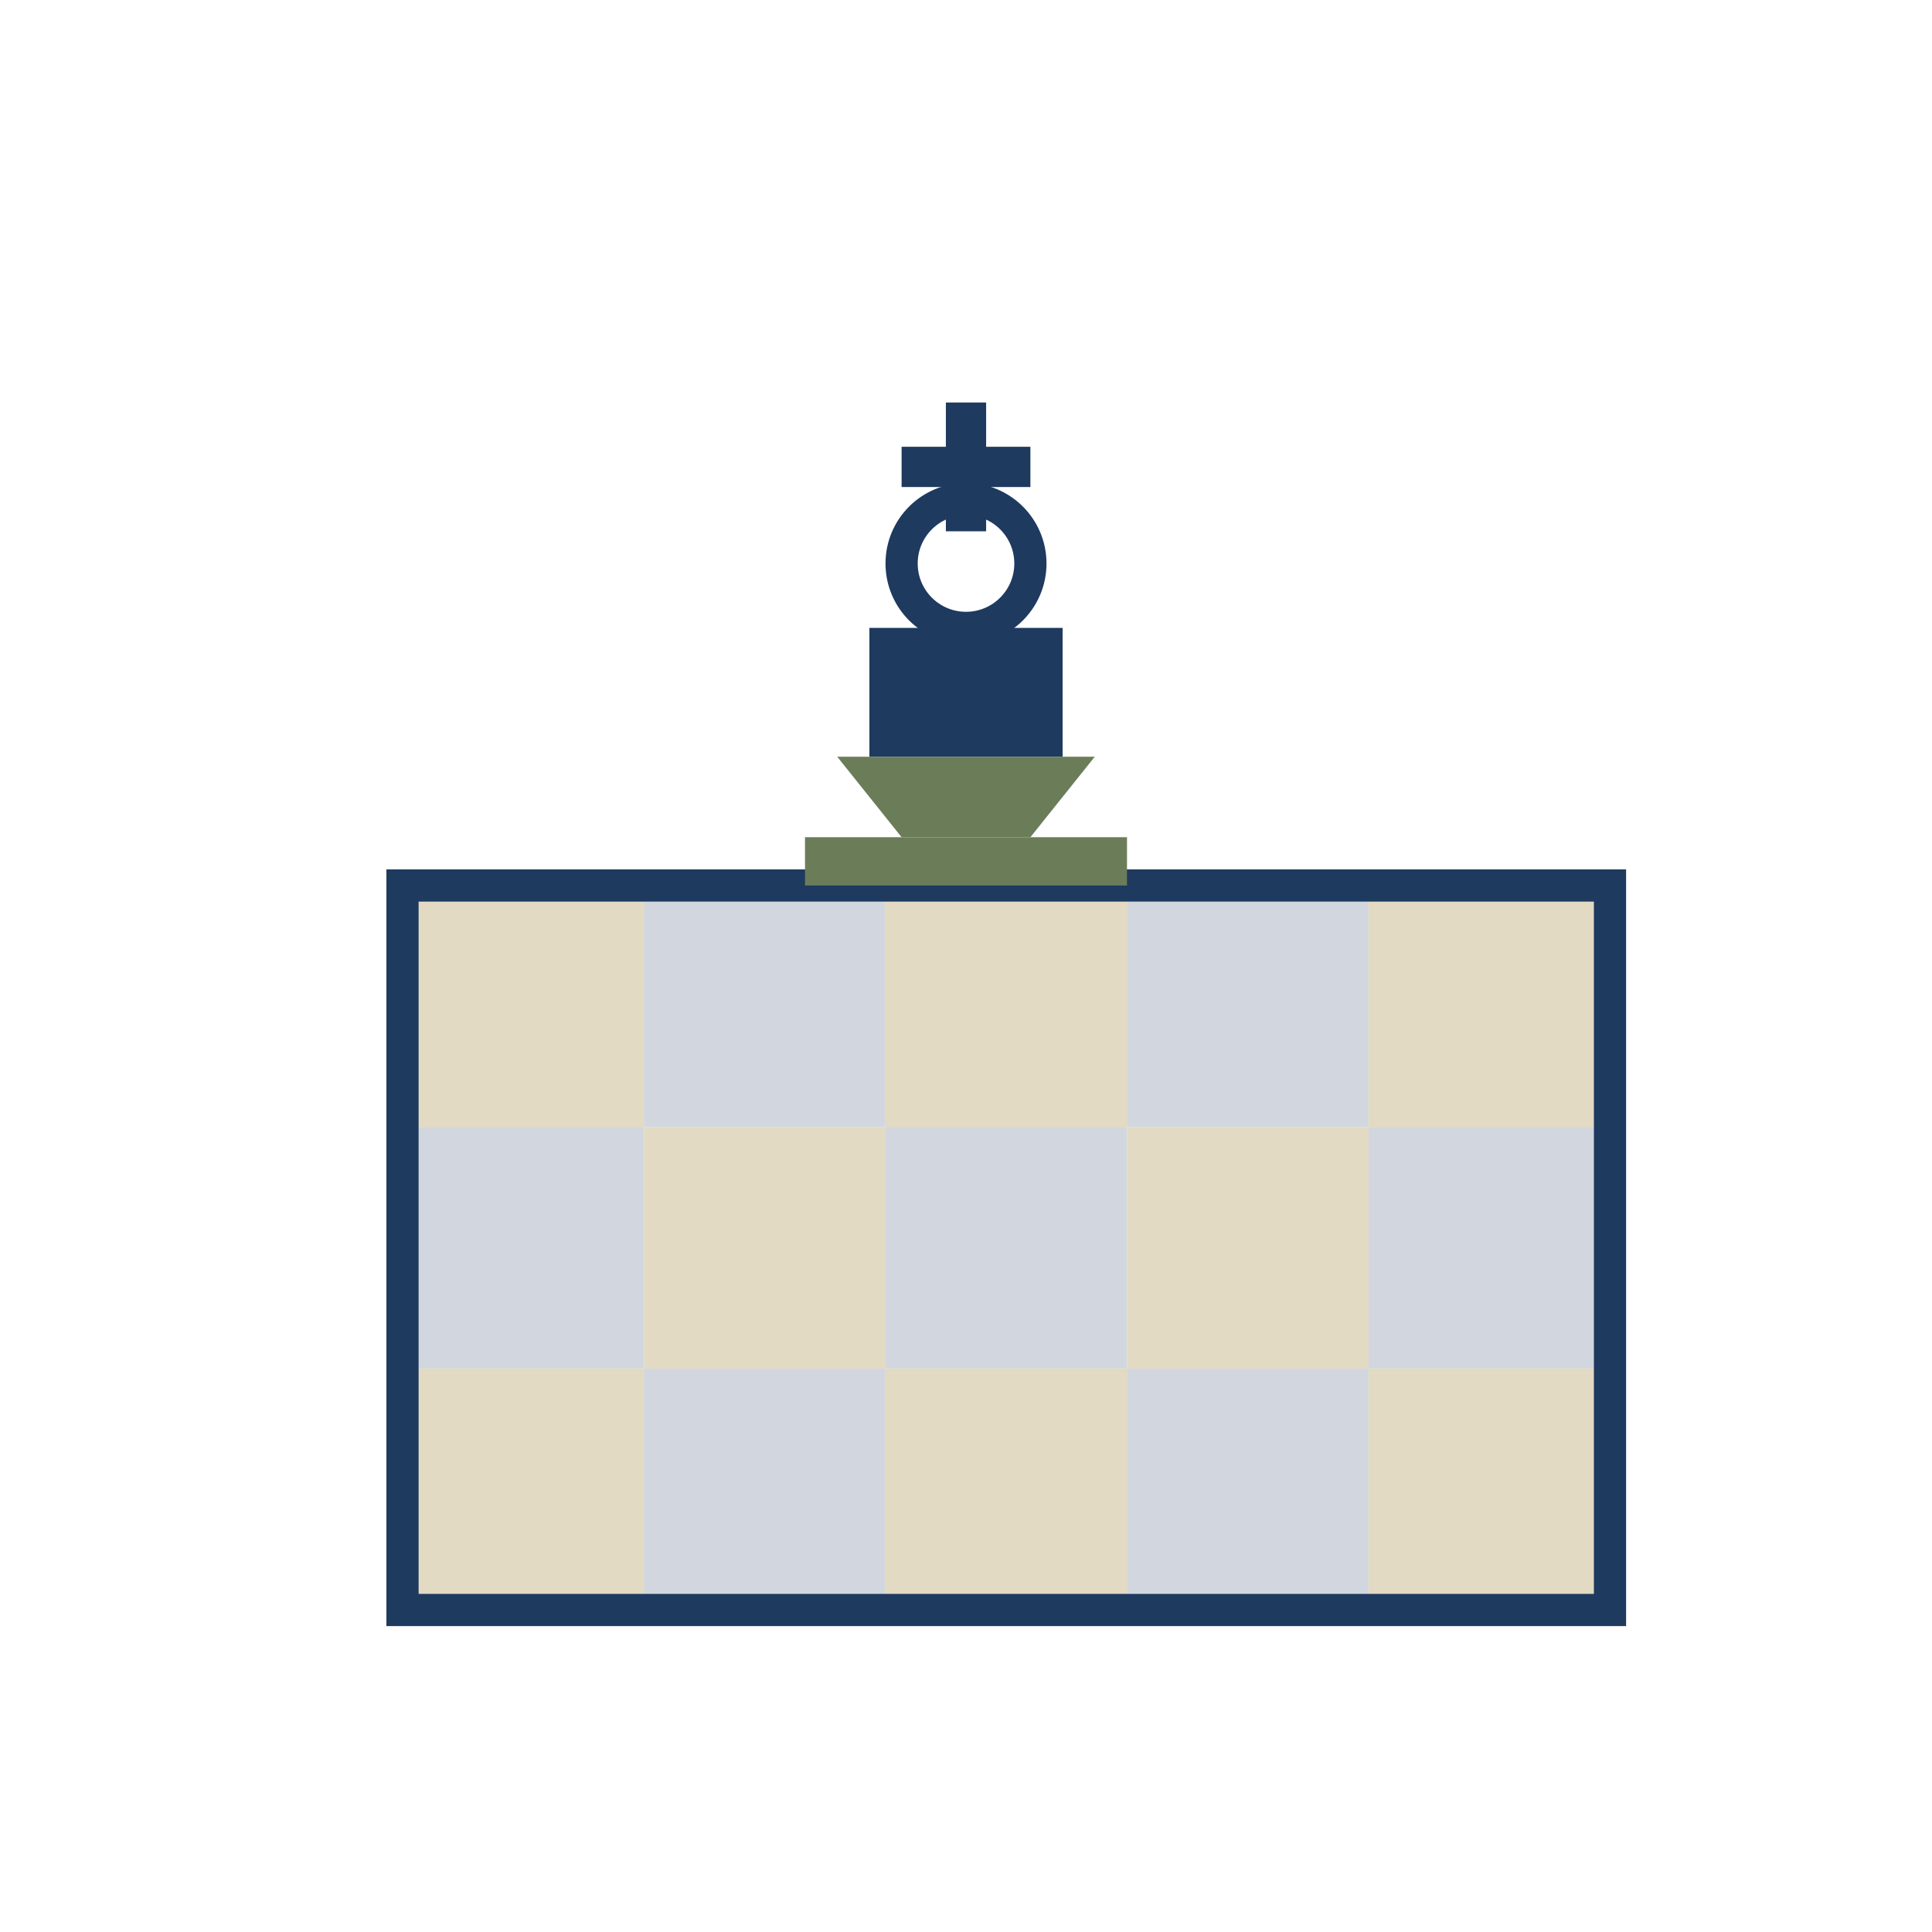 <svg xmlns="http://www.w3.org/2000/svg" viewBox="0 0 120 120" width="120" height="120">
  <!-- Chessboard (alternating squares visible) -->
  <rect x="25" y="55" width="15" height="15" fill="#E2DAC2"/>
  <rect x="40" y="55" width="15" height="15" fill="#1e3a5f" opacity="0.2"/>
  <rect x="55" y="55" width="15" height="15" fill="#E2DAC2"/>
  <rect x="70" y="55" width="15" height="15" fill="#1e3a5f" opacity="0.2"/>
  <rect x="85" y="55" width="15" height="15" fill="#E2DAC2"/>
  <rect x="25" y="70" width="15" height="15" fill="#1e3a5f" opacity="0.2"/>
  <rect x="40" y="70" width="15" height="15" fill="#E2DAC2"/>
  <rect x="55" y="70" width="15" height="15" fill="#1e3a5f" opacity="0.2"/>
  <rect x="70" y="70" width="15" height="15" fill="#E2DAC2"/>
  <rect x="85" y="70" width="15" height="15" fill="#1e3a5f" opacity="0.2"/>
  <rect x="25" y="85" width="15" height="15" fill="#E2DAC2"/>
  <rect x="40" y="85" width="15" height="15" fill="#1e3a5f" opacity="0.2"/>
  <rect x="55" y="85" width="15" height="15" fill="#E2DAC2"/>
  <rect x="70" y="85" width="15" height="15" fill="#1e3a5f" opacity="0.2"/>
  <rect x="85" y="85" width="15" height="15" fill="#E2DAC2"/>
  <!-- Board border -->
  <rect x="25" y="55" width="75" height="45" fill="none" stroke="#1e3a5f" stroke-width="2"/>
  <!-- Chess King -->
  <!-- Cross on top -->
  <line x1="60" y1="25" x2="60" y2="33" stroke="#1e3a5f" stroke-width="2.5"/>
  <line x1="56" y1="29" x2="64" y2="29" stroke="#1e3a5f" stroke-width="2.5"/>
  <!-- Crown top -->
  <circle cx="60" cy="35" r="4" fill="none" stroke="#1e3a5f" stroke-width="2"/>
  <!-- Crown body -->
  <rect x="54" y="39" width="12" height="8" fill="#1e3a5f"/>
  <!-- Base -->
  <path d="M 52 47 L 56 52 L 64 52 L 68 47 Z" fill="#6b7c59"/>
  <rect x="50" y="52" width="20" height="3" fill="#6b7c59"/>
</svg>